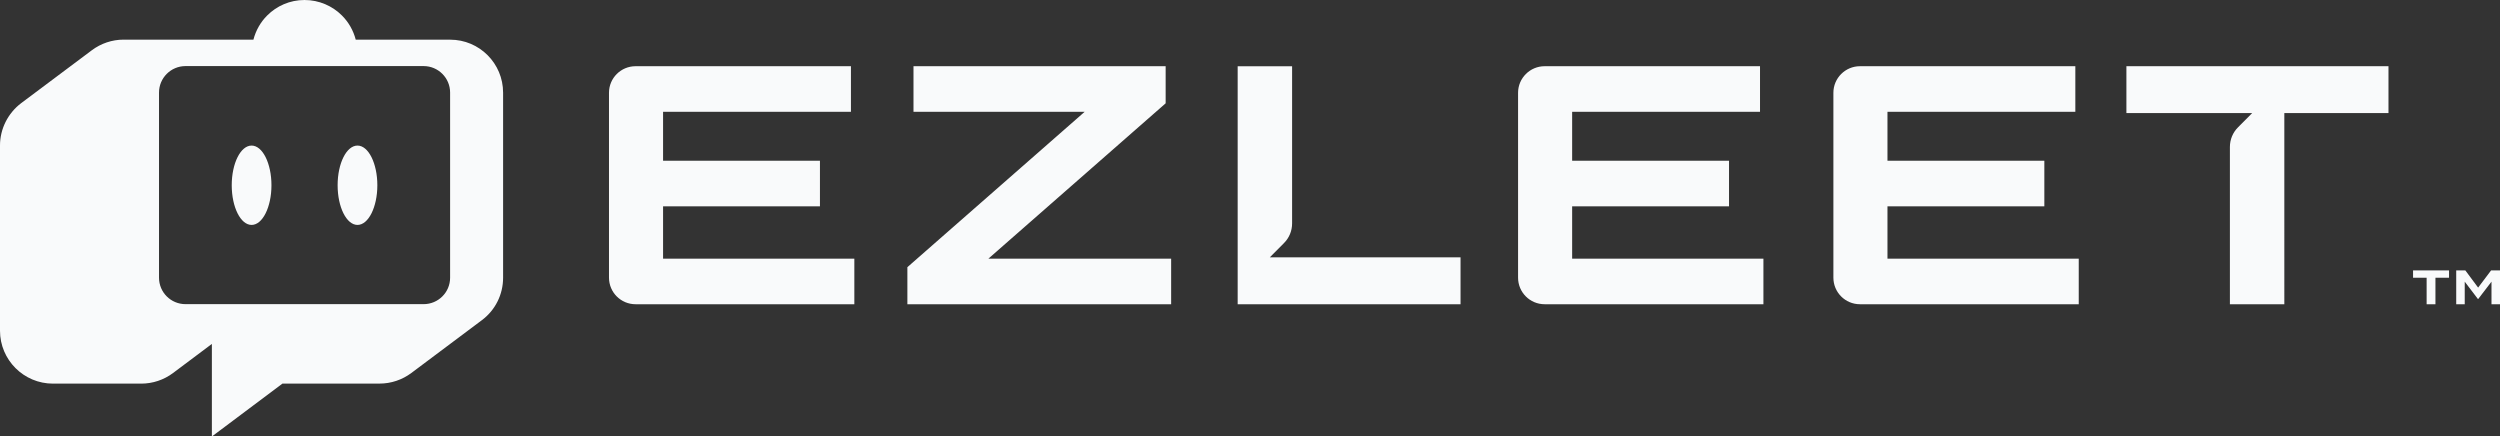 <?xml version="1.0" encoding="UTF-8"?>
<svg id="Livello_2" xmlns="http://www.w3.org/2000/svg" viewBox="0 0 572.75 100">
  <rect x="0" y="0" width="572.75" height="100" fill="#333333" stroke="none"/>
  <defs>
    <style>
      .cls-1 {
        fill: #f9fafb;
      }
    </style>
  </defs>
  <g id="Livello_1-2" data-name="Livello_1">
    <g>
      <g>
        <path class="cls-1" d="M561.07,63.63h-3.11v6.07h-2.02v-6.07h-3.11v-1.68h8.24v1.68ZM572.75,61.95v7.75h-1.95v-5.17l-3.04,3.97h-.07l-3.02-3.97v5.17h-1.95v-7.75h2.09l2.93,3.94,2.97-3.94h2.04Z"/>
        <path class="cls-1" d="M195.73,59.26v10.44h-50.12c-3.37,0-6.09-2.73-6.09-6.09V21.25s0,0,0,0c0-3.36,2.73-6.08,6.09-6.08h49.34s0,10.44,0,10.44h-43.04v11.22h35.94v10.44h-35.94v11.99h43.82ZM267.06,23.66l-40.62,35.6h41.87v10.44h-60.43v-8.49l40.62-35.6h-39.22v-10.44h57.77v8.49ZM290.92,58.95l3.24-3.26c1.2-1.2,1.86-2.8,1.86-4.51V15.18h-12.47v54.52h51.06v-10.75h-43.69ZM404,59.26v10.44h-50.12c-3.37,0-6.09-2.73-6.09-6.09V21.26c0-3.36,2.73-6.09,6.09-6.09h49.34v10.44h-43.04v11.22h35.94v10.44h-35.94v11.99h43.82ZM476.24,59.26v10.44h-50.12c-3.37,0-6.09-2.73-6.09-6.09V21.26c0-3.36,2.73-6.09,6.09-6.09h49.34v10.44h-43.04v11.22h35.94v10.44h-35.94v11.99h43.82ZM487.16,15.16v10.75h28.81l-3.24,3.26c-1.2,1.2-1.86,2.8-1.86,4.51v36.02h12.47V25.91h23.86v-10.75h-60.03Z"/>
      </g>
      <g>
        <path class="cls-1" d="M81.9,33.35c-2.51,0-4.55,4.06-4.55,9.09s2.04,9.09,4.55,9.09,4.55-4.08,4.55-9.09-2.04-9.09-4.55-9.09Z"/>
        <path class="cls-1" d="M57.64,33.35c-2.51,0-4.55,4.06-4.55,9.09s2.04,9.09,4.55,9.09,4.55-4.08,4.55-9.09-2.04-9.09-4.55-9.09Z"/>
        <path class="cls-1" d="M115.26,21.22c0-6.69-5.42-12.13-12.12-12.13h-21.64c-.55-2.12-1.64-4.02-3.15-5.53-2.19-2.2-5.24-3.56-8.59-3.56s-6.37,1.36-8.56,3.56c-1.51,1.51-2.58,3.39-3.14,5.52h-29.74c-2.63,0-5.18.86-7.29,2.44L4.85,23.63c-3.04,2.31-4.85,5.9-4.85,9.7v42.43c0,6.7,5.44,12.13,12.14,12.13h20.21c2.63,0,5.2-.86,7.29-2.43l8.9-6.67v21.21l16.17-12.12h22.25c2.63,0,5.18-.86,7.28-2.43l16.17-12.11c3.07-2.29,4.85-5.88,4.85-9.72V21.22ZM103.12,63.62c0,3.36-2.72,6.06-6.07,6.06h-54.55c-3.35,0-6.07-2.7-6.07-6.06V21.21c0-3.35,2.72-6.07,6.07-6.07h54.55c3.35,0,6.07,2.72,6.07,6.07v42.41Z"/>
      </g>
    </g>
  </g>
</svg>